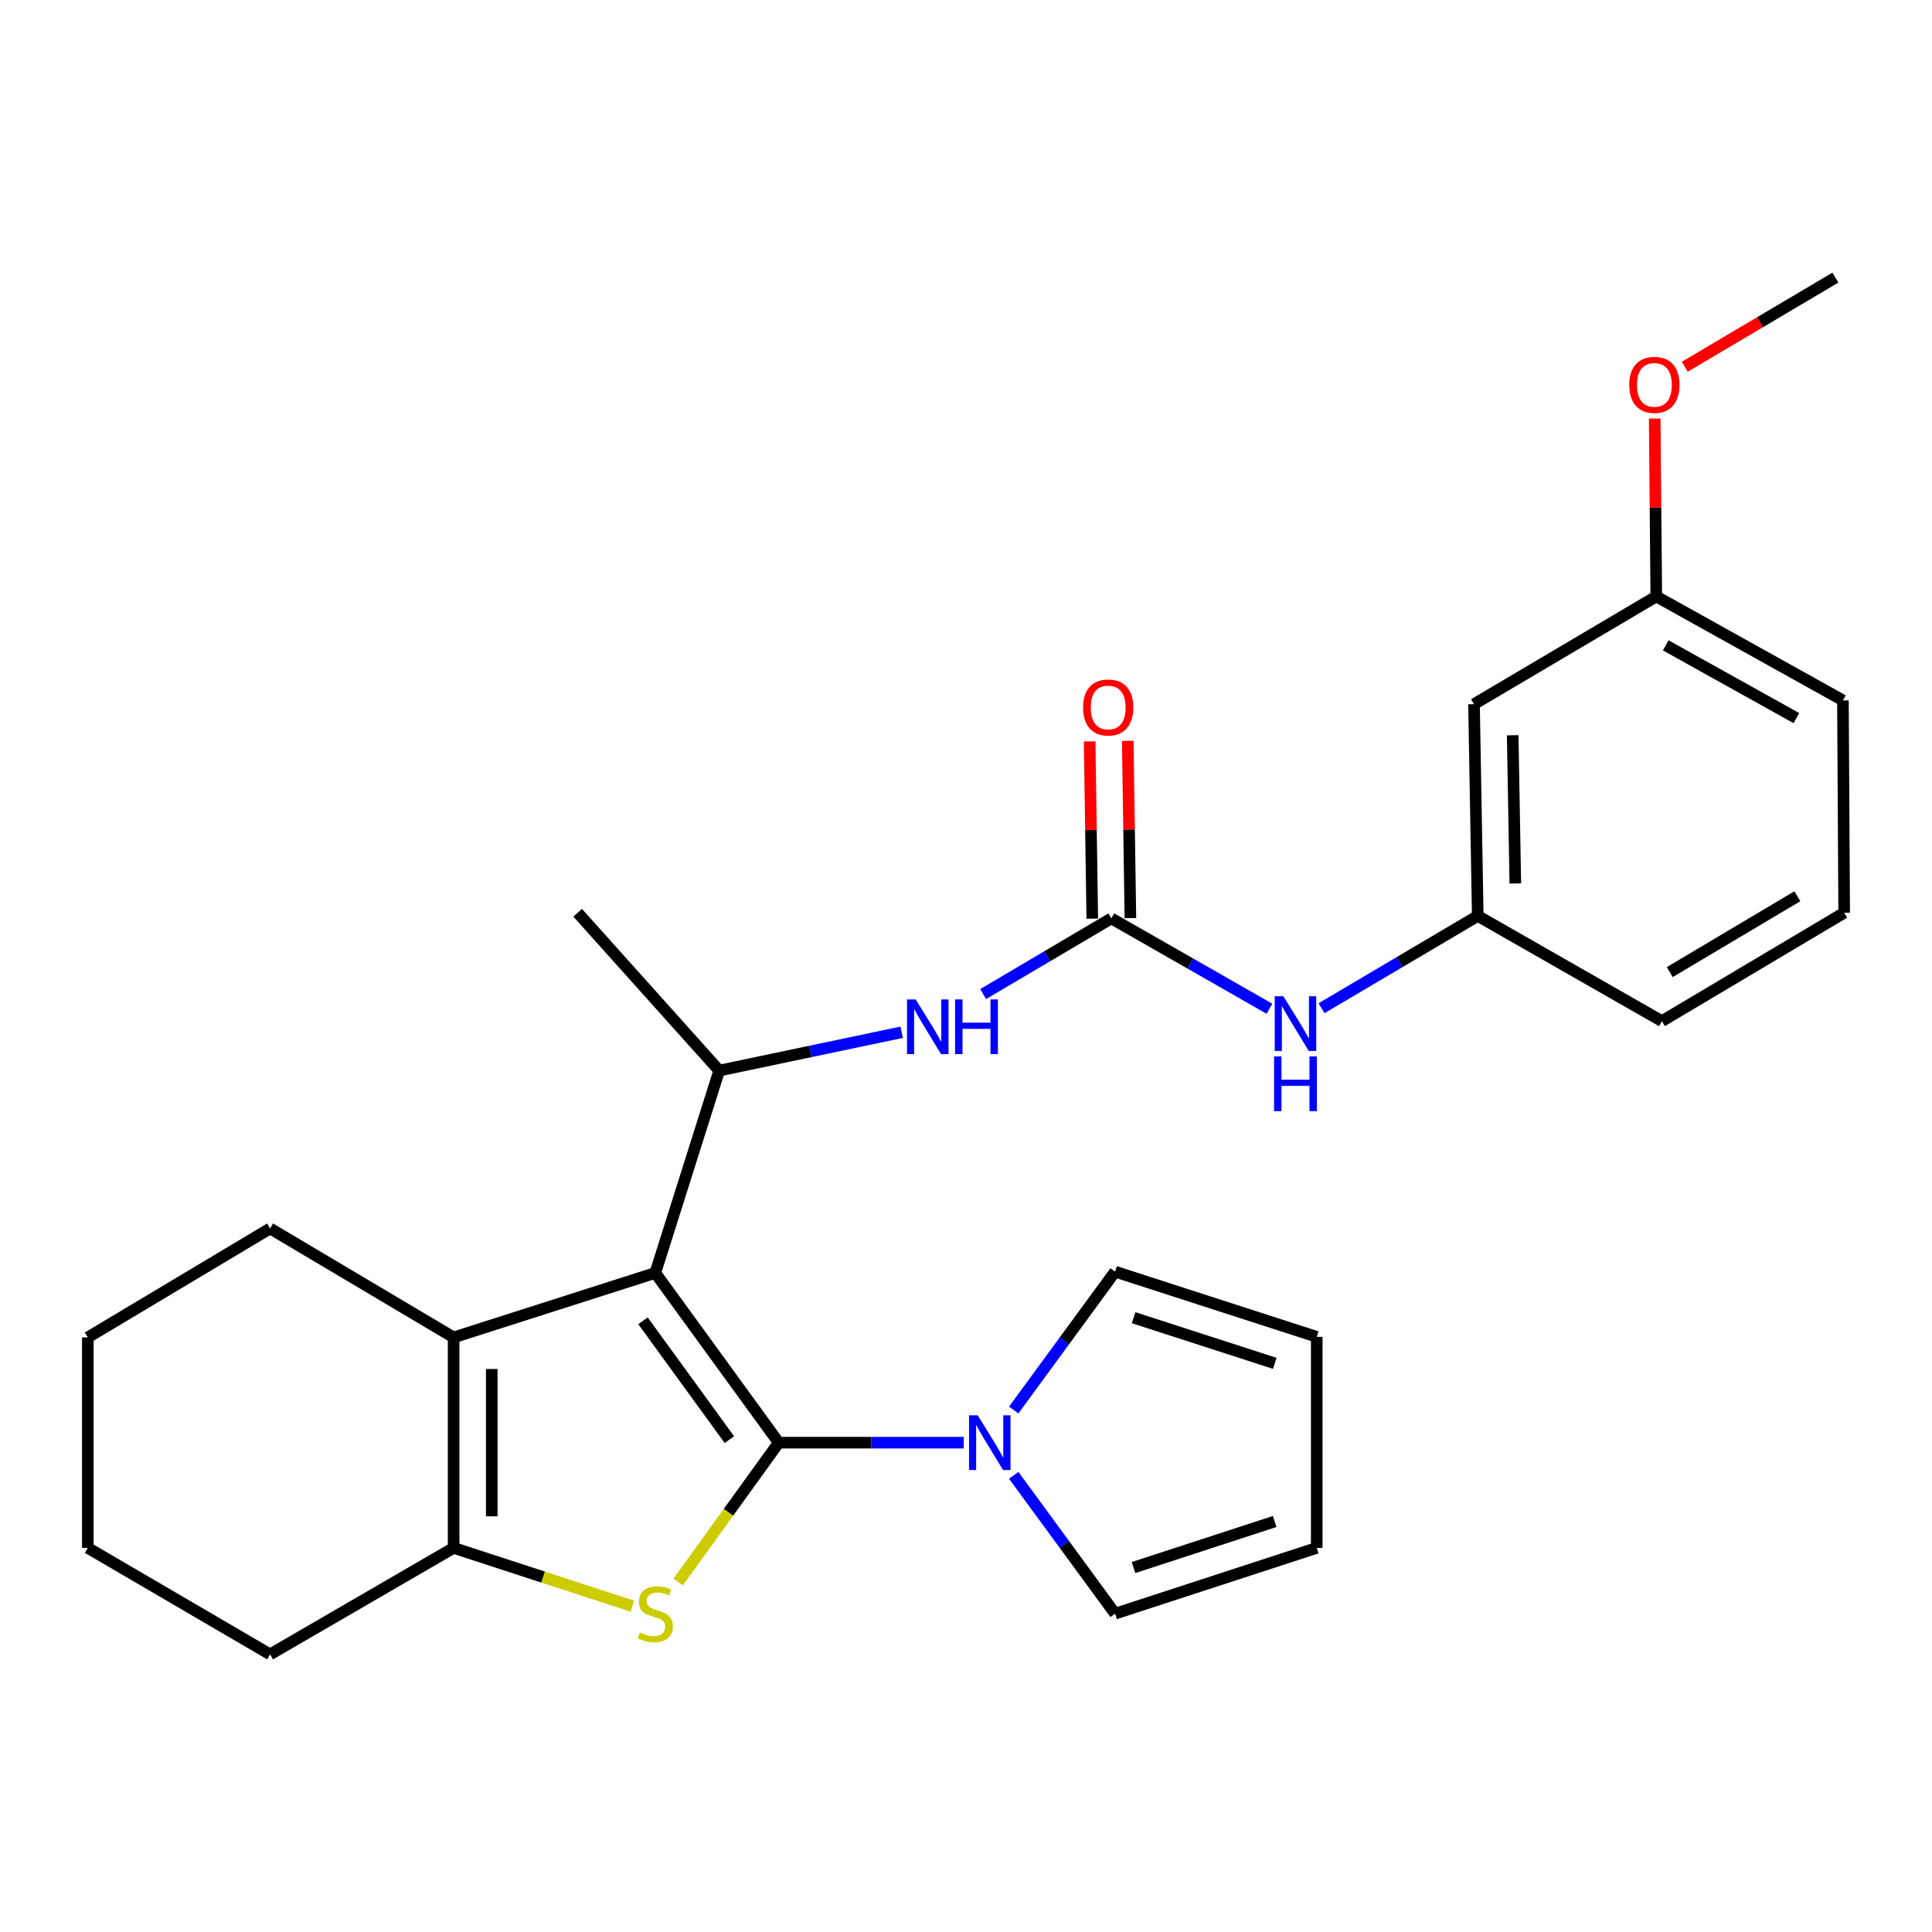 <?xml version='1.0' encoding='iso-8859-1'?>
<svg version='1.1' baseProfile='full'
              xmlns='http://www.w3.org/2000/svg'
                      xmlns:rdkit='http://www.rdkit.org/xml'
                      xmlns:xlink='http://www.w3.org/1999/xlink'
                  xml:space='preserve'
width='1000px' height='1000px' viewBox='0 0 1000 1000'>
<!-- END OF HEADER -->
<rect style='opacity:1.0;fill:#FFFFFF;stroke:none' width='1000' height='1000' x='0' y='0'> </rect>
<path class='bond-0' d='M 403.066,746.721 L 339.185,658.864' style='fill:none;fill-rule:evenodd;stroke:#000000;stroke-width:6px;stroke-linecap:butt;stroke-linejoin:miter;stroke-opacity:1' />
<path class='bond-0' d='M 377.523,745.147 L 332.806,683.647' style='fill:none;fill-rule:evenodd;stroke:#000000;stroke-width:6px;stroke-linecap:butt;stroke-linejoin:miter;stroke-opacity:1' />
<path class='bond-1' d='M 403.066,746.721 L 377.03,782.793' style='fill:none;fill-rule:evenodd;stroke:#000000;stroke-width:6px;stroke-linecap:butt;stroke-linejoin:miter;stroke-opacity:1' />
<path class='bond-1' d='M 377.03,782.793 L 350.993,818.864' style='fill:none;fill-rule:evenodd;stroke:#CCCC00;stroke-width:6px;stroke-linecap:butt;stroke-linejoin:miter;stroke-opacity:1' />
<path class='bond-4' d='M 403.066,746.721 L 450.953,746.721' style='fill:none;fill-rule:evenodd;stroke:#000000;stroke-width:6px;stroke-linecap:butt;stroke-linejoin:miter;stroke-opacity:1' />
<path class='bond-4' d='M 450.953,746.721 L 498.84,746.721' style='fill:none;fill-rule:evenodd;stroke:#0000FF;stroke-width:6px;stroke-linecap:butt;stroke-linejoin:miter;stroke-opacity:1' />
<path class='bond-2' d='M 339.185,658.864 L 234.795,692.246' style='fill:none;fill-rule:evenodd;stroke:#000000;stroke-width:6px;stroke-linecap:butt;stroke-linejoin:miter;stroke-opacity:1' />
<path class='bond-5' d='M 339.185,658.864 L 372.26,554.135' style='fill:none;fill-rule:evenodd;stroke:#000000;stroke-width:6px;stroke-linecap:butt;stroke-linejoin:miter;stroke-opacity:1' />
<path class='bond-3' d='M 327.36,831.369 L 281.078,816.277' style='fill:none;fill-rule:evenodd;stroke:#CCCC00;stroke-width:6px;stroke-linecap:butt;stroke-linejoin:miter;stroke-opacity:1' />
<path class='bond-3' d='M 281.078,816.277 L 234.795,801.185' style='fill:none;fill-rule:evenodd;stroke:#000000;stroke-width:6px;stroke-linecap:butt;stroke-linejoin:miter;stroke-opacity:1' />
<path class='bond-17' d='M 234.795,692.246 L 139.802,635.842' style='fill:none;fill-rule:evenodd;stroke:#000000;stroke-width:6px;stroke-linecap:butt;stroke-linejoin:miter;stroke-opacity:1' />
<path class='bond-27' d='M 234.795,692.246 L 234.795,801.185' style='fill:none;fill-rule:evenodd;stroke:#000000;stroke-width:6px;stroke-linecap:butt;stroke-linejoin:miter;stroke-opacity:1' />
<path class='bond-27' d='M 254.529,708.587 L 254.529,784.844' style='fill:none;fill-rule:evenodd;stroke:#000000;stroke-width:6px;stroke-linecap:butt;stroke-linejoin:miter;stroke-opacity:1' />
<path class='bond-18' d='M 234.795,801.185 L 139.802,856.307' style='fill:none;fill-rule:evenodd;stroke:#000000;stroke-width:6px;stroke-linecap:butt;stroke-linejoin:miter;stroke-opacity:1' />
<path class='bond-9' d='M 524.698,763.624 L 550.933,799.424' style='fill:none;fill-rule:evenodd;stroke:#0000FF;stroke-width:6px;stroke-linecap:butt;stroke-linejoin:miter;stroke-opacity:1' />
<path class='bond-9' d='M 550.933,799.424 L 577.168,835.225' style='fill:none;fill-rule:evenodd;stroke:#000000;stroke-width:6px;stroke-linecap:butt;stroke-linejoin:miter;stroke-opacity:1' />
<path class='bond-10' d='M 524.697,729.818 L 550.932,694.012' style='fill:none;fill-rule:evenodd;stroke:#0000FF;stroke-width:6px;stroke-linecap:butt;stroke-linejoin:miter;stroke-opacity:1' />
<path class='bond-10' d='M 550.932,694.012 L 577.168,658.206' style='fill:none;fill-rule:evenodd;stroke:#000000;stroke-width:6px;stroke-linecap:butt;stroke-linejoin:miter;stroke-opacity:1' />
<path class='bond-7' d='M 372.26,554.135 L 419.487,544.212' style='fill:none;fill-rule:evenodd;stroke:#000000;stroke-width:6px;stroke-linecap:butt;stroke-linejoin:miter;stroke-opacity:1' />
<path class='bond-7' d='M 419.487,544.212 L 466.714,534.289' style='fill:none;fill-rule:evenodd;stroke:#0000FF;stroke-width:6px;stroke-linecap:butt;stroke-linejoin:miter;stroke-opacity:1' />
<path class='bond-19' d='M 372.26,554.135 L 298.994,472.439' style='fill:none;fill-rule:evenodd;stroke:#000000;stroke-width:6px;stroke-linecap:butt;stroke-linejoin:miter;stroke-opacity:1' />
<path class='bond-6' d='M 575.228,475.355 L 542.048,494.945' style='fill:none;fill-rule:evenodd;stroke:#000000;stroke-width:6px;stroke-linecap:butt;stroke-linejoin:miter;stroke-opacity:1' />
<path class='bond-6' d='M 542.048,494.945 L 508.868,514.534' style='fill:none;fill-rule:evenodd;stroke:#0000FF;stroke-width:6px;stroke-linecap:butt;stroke-linejoin:miter;stroke-opacity:1' />
<path class='bond-8' d='M 575.228,475.355 L 616.141,498.735' style='fill:none;fill-rule:evenodd;stroke:#000000;stroke-width:6px;stroke-linecap:butt;stroke-linejoin:miter;stroke-opacity:1' />
<path class='bond-8' d='M 616.141,498.735 L 657.055,522.114' style='fill:none;fill-rule:evenodd;stroke:#0000FF;stroke-width:6px;stroke-linecap:butt;stroke-linejoin:miter;stroke-opacity:1' />
<path class='bond-11' d='M 585.093,475.208 L 584.407,429.331' style='fill:none;fill-rule:evenodd;stroke:#000000;stroke-width:6px;stroke-linecap:butt;stroke-linejoin:miter;stroke-opacity:1' />
<path class='bond-11' d='M 584.407,429.331 L 583.721,383.454' style='fill:none;fill-rule:evenodd;stroke:#FF0000;stroke-width:6px;stroke-linecap:butt;stroke-linejoin:miter;stroke-opacity:1' />
<path class='bond-11' d='M 565.362,475.503 L 564.676,429.626' style='fill:none;fill-rule:evenodd;stroke:#000000;stroke-width:6px;stroke-linecap:butt;stroke-linejoin:miter;stroke-opacity:1' />
<path class='bond-11' d='M 564.676,429.626 L 563.99,383.749' style='fill:none;fill-rule:evenodd;stroke:#FF0000;stroke-width:6px;stroke-linecap:butt;stroke-linejoin:miter;stroke-opacity:1' />
<path class='bond-12' d='M 684.019,521.855 L 724.453,497.964' style='fill:none;fill-rule:evenodd;stroke:#0000FF;stroke-width:6px;stroke-linecap:butt;stroke-linejoin:miter;stroke-opacity:1' />
<path class='bond-12' d='M 724.453,497.964 L 764.887,474.073' style='fill:none;fill-rule:evenodd;stroke:#000000;stroke-width:6px;stroke-linecap:butt;stroke-linejoin:miter;stroke-opacity:1' />
<path class='bond-14' d='M 577.168,835.225 L 681.546,801.185' style='fill:none;fill-rule:evenodd;stroke:#000000;stroke-width:6px;stroke-linecap:butt;stroke-linejoin:miter;stroke-opacity:1' />
<path class='bond-14' d='M 586.707,811.358 L 659.771,787.53' style='fill:none;fill-rule:evenodd;stroke:#000000;stroke-width:6px;stroke-linecap:butt;stroke-linejoin:miter;stroke-opacity:1' />
<path class='bond-15' d='M 577.168,658.206 L 681.546,691.95' style='fill:none;fill-rule:evenodd;stroke:#000000;stroke-width:6px;stroke-linecap:butt;stroke-linejoin:miter;stroke-opacity:1' />
<path class='bond-15' d='M 586.755,682.044 L 659.819,705.665' style='fill:none;fill-rule:evenodd;stroke:#000000;stroke-width:6px;stroke-linecap:butt;stroke-linejoin:miter;stroke-opacity:1' />
<path class='bond-13' d='M 764.887,474.073 L 762.946,364.476' style='fill:none;fill-rule:evenodd;stroke:#000000;stroke-width:6px;stroke-linecap:butt;stroke-linejoin:miter;stroke-opacity:1' />
<path class='bond-13' d='M 784.326,457.284 L 782.967,380.566' style='fill:none;fill-rule:evenodd;stroke:#000000;stroke-width:6px;stroke-linecap:butt;stroke-linejoin:miter;stroke-opacity:1' />
<path class='bond-22' d='M 764.887,474.073 L 860.198,528.537' style='fill:none;fill-rule:evenodd;stroke:#000000;stroke-width:6px;stroke-linecap:butt;stroke-linejoin:miter;stroke-opacity:1' />
<path class='bond-16' d='M 762.946,364.476 L 857.293,308.719' style='fill:none;fill-rule:evenodd;stroke:#000000;stroke-width:6px;stroke-linecap:butt;stroke-linejoin:miter;stroke-opacity:1' />
<path class='bond-28' d='M 681.546,801.185 L 681.546,691.95' style='fill:none;fill-rule:evenodd;stroke:#000000;stroke-width:6px;stroke-linecap:butt;stroke-linejoin:miter;stroke-opacity:1' />
<path class='bond-20' d='M 857.293,308.719 L 856.879,262.676' style='fill:none;fill-rule:evenodd;stroke:#000000;stroke-width:6px;stroke-linecap:butt;stroke-linejoin:miter;stroke-opacity:1' />
<path class='bond-20' d='M 856.879,262.676 L 856.464,216.633' style='fill:none;fill-rule:evenodd;stroke:#FF0000;stroke-width:6px;stroke-linecap:butt;stroke-linejoin:miter;stroke-opacity:1' />
<path class='bond-30' d='M 857.293,308.719 L 953.899,362.525' style='fill:none;fill-rule:evenodd;stroke:#000000;stroke-width:6px;stroke-linecap:butt;stroke-linejoin:miter;stroke-opacity:1' />
<path class='bond-30' d='M 862.182,334.029 L 929.806,371.693' style='fill:none;fill-rule:evenodd;stroke:#000000;stroke-width:6px;stroke-linecap:butt;stroke-linejoin:miter;stroke-opacity:1' />
<path class='bond-25' d='M 139.802,635.842 L 45.455,692.246' style='fill:none;fill-rule:evenodd;stroke:#000000;stroke-width:6px;stroke-linecap:butt;stroke-linejoin:miter;stroke-opacity:1' />
<path class='bond-26' d='M 139.802,856.307 L 45.455,801.185' style='fill:none;fill-rule:evenodd;stroke:#000000;stroke-width:6px;stroke-linecap:butt;stroke-linejoin:miter;stroke-opacity:1' />
<path class='bond-24' d='M 872.028,189.831 L 911.018,166.762' style='fill:none;fill-rule:evenodd;stroke:#FF0000;stroke-width:6px;stroke-linecap:butt;stroke-linejoin:miter;stroke-opacity:1' />
<path class='bond-24' d='M 911.018,166.762 L 950.007,143.693' style='fill:none;fill-rule:evenodd;stroke:#000000;stroke-width:6px;stroke-linecap:butt;stroke-linejoin:miter;stroke-opacity:1' />
<path class='bond-21' d='M 954.545,472.439 L 860.198,528.537' style='fill:none;fill-rule:evenodd;stroke:#000000;stroke-width:6px;stroke-linecap:butt;stroke-linejoin:miter;stroke-opacity:1' />
<path class='bond-21' d='M 930.308,463.892 L 864.265,503.16' style='fill:none;fill-rule:evenodd;stroke:#000000;stroke-width:6px;stroke-linecap:butt;stroke-linejoin:miter;stroke-opacity:1' />
<path class='bond-23' d='M 954.545,472.439 L 953.899,362.525' style='fill:none;fill-rule:evenodd;stroke:#000000;stroke-width:6px;stroke-linecap:butt;stroke-linejoin:miter;stroke-opacity:1' />
<path class='bond-29' d='M 45.455,692.246 L 45.455,801.185' style='fill:none;fill-rule:evenodd;stroke:#000000;stroke-width:6px;stroke-linecap:butt;stroke-linejoin:miter;stroke-opacity:1' />
<path  class='atom-2' d='M 331.185 844.945
Q 331.505 845.065, 332.825 845.625
Q 334.145 846.185, 335.585 846.545
Q 337.065 846.865, 338.505 846.865
Q 341.185 846.865, 342.745 845.585
Q 344.305 844.265, 344.305 841.985
Q 344.305 840.425, 343.505 839.465
Q 342.745 838.505, 341.545 837.985
Q 340.345 837.465, 338.345 836.865
Q 335.825 836.105, 334.305 835.385
Q 332.825 834.665, 331.745 833.145
Q 330.705 831.625, 330.705 829.065
Q 330.705 825.505, 333.105 823.305
Q 335.545 821.105, 340.345 821.105
Q 343.625 821.105, 347.345 822.665
L 346.425 825.745
Q 343.025 824.345, 340.465 824.345
Q 337.705 824.345, 336.185 825.505
Q 334.665 826.625, 334.705 828.585
Q 334.705 830.105, 335.465 831.025
Q 336.265 831.945, 337.385 832.465
Q 338.545 832.985, 340.465 833.585
Q 343.025 834.385, 344.545 835.185
Q 346.065 835.985, 347.145 837.625
Q 348.265 839.225, 348.265 841.985
Q 348.265 845.905, 345.625 848.025
Q 343.025 850.105, 338.665 850.105
Q 336.145 850.105, 334.225 849.545
Q 332.345 849.025, 330.105 848.105
L 331.185 844.945
' fill='#CCCC00'/>
<path  class='atom-5' d='M 506.051 732.561
L 515.331 747.561
Q 516.251 749.041, 517.731 751.721
Q 519.211 754.401, 519.291 754.561
L 519.291 732.561
L 523.051 732.561
L 523.051 760.881
L 519.171 760.881
L 509.211 744.481
Q 508.051 742.561, 506.811 740.361
Q 505.611 738.161, 505.251 737.481
L 505.251 760.881
L 501.571 760.881
L 501.571 732.561
L 506.051 732.561
' fill='#0000FF'/>
<path  class='atom-8' d='M 473.952 517.293
L 483.232 532.293
Q 484.152 533.773, 485.632 536.453
Q 487.112 539.133, 487.192 539.293
L 487.192 517.293
L 490.952 517.293
L 490.952 545.613
L 487.072 545.613
L 477.112 529.213
Q 475.952 527.293, 474.712 525.093
Q 473.512 522.893, 473.152 522.213
L 473.152 545.613
L 469.472 545.613
L 469.472 517.293
L 473.952 517.293
' fill='#0000FF'/>
<path  class='atom-8' d='M 494.352 517.293
L 498.192 517.293
L 498.192 529.333
L 512.672 529.333
L 512.672 517.293
L 516.512 517.293
L 516.512 545.613
L 512.672 545.613
L 512.672 532.533
L 498.192 532.533
L 498.192 545.613
L 494.352 545.613
L 494.352 517.293
' fill='#0000FF'/>
<path  class='atom-9' d='M 664.28 515.659
L 673.56 530.659
Q 674.48 532.139, 675.96 534.819
Q 677.44 537.499, 677.52 537.659
L 677.52 515.659
L 681.28 515.659
L 681.28 543.979
L 677.4 543.979
L 667.44 527.579
Q 666.28 525.659, 665.04 523.459
Q 663.84 521.259, 663.48 520.579
L 663.48 543.979
L 659.8 543.979
L 659.8 515.659
L 664.28 515.659
' fill='#0000FF'/>
<path  class='atom-9' d='M 659.46 546.811
L 663.3 546.811
L 663.3 558.851
L 677.78 558.851
L 677.78 546.811
L 681.62 546.811
L 681.62 575.131
L 677.78 575.131
L 677.78 562.051
L 663.3 562.051
L 663.3 575.131
L 659.46 575.131
L 659.46 546.811
' fill='#0000FF'/>
<path  class='atom-12' d='M 560.594 366.19
Q 560.594 359.39, 563.954 355.59
Q 567.314 351.79, 573.594 351.79
Q 579.874 351.79, 583.234 355.59
Q 586.594 359.39, 586.594 366.19
Q 586.594 373.07, 583.194 376.99
Q 579.794 380.87, 573.594 380.87
Q 567.354 380.87, 563.954 376.99
Q 560.594 373.11, 560.594 366.19
M 573.594 377.67
Q 577.914 377.67, 580.234 374.79
Q 582.594 371.87, 582.594 366.19
Q 582.594 360.63, 580.234 357.83
Q 577.914 354.99, 573.594 354.99
Q 569.274 354.99, 566.914 357.79
Q 564.594 360.59, 564.594 366.19
Q 564.594 371.91, 566.914 374.79
Q 569.274 377.67, 573.594 377.67
' fill='#FF0000'/>
<path  class='atom-21' d='M 843.307 199.213
Q 843.307 192.413, 846.667 188.613
Q 850.027 184.813, 856.307 184.813
Q 862.587 184.813, 865.947 188.613
Q 869.307 192.413, 869.307 199.213
Q 869.307 206.093, 865.907 210.013
Q 862.507 213.893, 856.307 213.893
Q 850.067 213.893, 846.667 210.013
Q 843.307 206.133, 843.307 199.213
M 856.307 210.693
Q 860.627 210.693, 862.947 207.813
Q 865.307 204.893, 865.307 199.213
Q 865.307 193.653, 862.947 190.853
Q 860.627 188.013, 856.307 188.013
Q 851.987 188.013, 849.627 190.813
Q 847.307 193.613, 847.307 199.213
Q 847.307 204.933, 849.627 207.813
Q 851.987 210.693, 856.307 210.693
' fill='#FF0000'/>
</svg>
